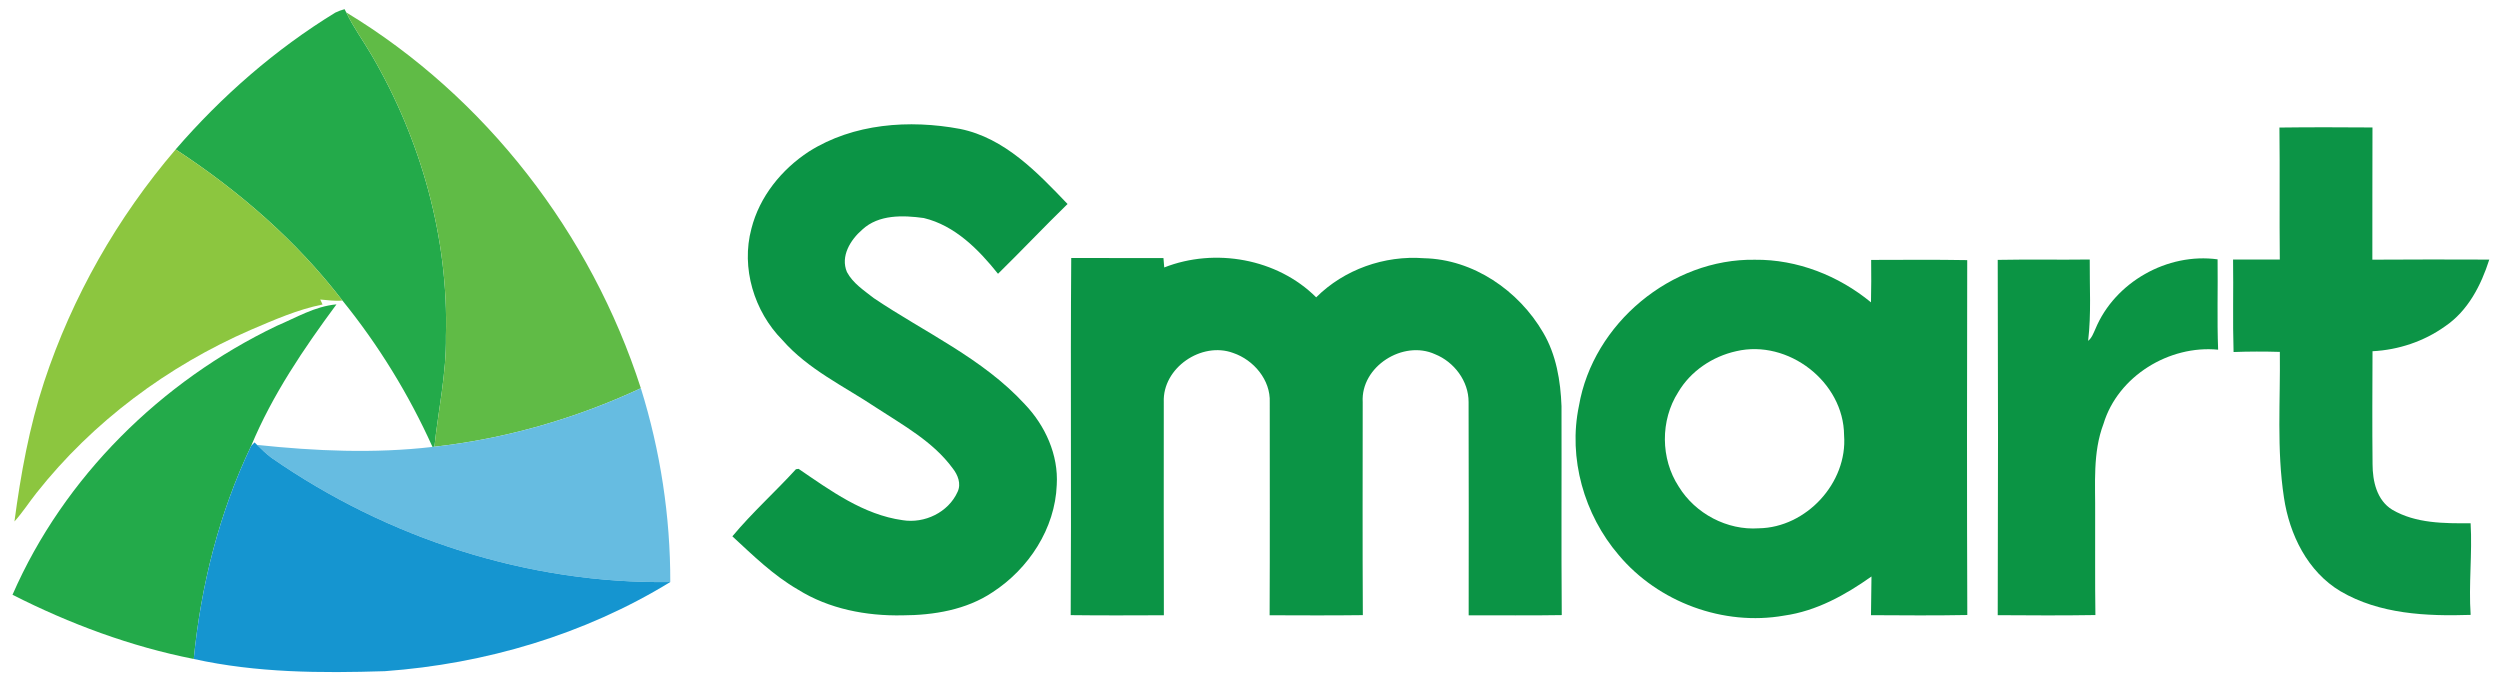<?xml version="1.0" encoding="UTF-8" ?>
<!DOCTYPE svg PUBLIC "-//W3C//DTD SVG 1.1//EN" "http://www.w3.org/Graphics/SVG/1.1/DTD/svg11.dtd">
<svg width="453pt" height="124pt" viewBox="0 0 604 165" version="1.1" xmlns="http://www.w3.org/2000/svg">
<g id="#23aa4aff">
<path fill="#23aa4a" opacity="1.00" d=" M 81.01 2.88 C 81.73 2.53 82.48 2.26 83.25 2.05 L 83.65 2.83 C 85.38 6.46 87.78 9.71 89.80 13.18 C 101.72 33.62 108.40 57.30 107.73 81.02 C 107.87 90.03 105.89 98.86 104.95 107.77 C 104.83 107.78 104.60 107.80 104.49 107.81 C 98.79 95.16 91.46 83.21 82.72 72.43 C 71.62 57.97 57.66 45.89 42.44 35.93 C 53.55 23.08 66.50 11.76 81.01 2.88 Z" />
<path fill="#23aa4a" opacity="1.00" d=" M 66.84 78.57 C 71.56 76.58 76.08 73.83 81.29 73.37 C 73.38 84.07 65.81 95.23 60.68 107.56 C 52.97 123.68 48.54 141.28 46.81 159.04 C 31.55 156.02 16.87 150.56 3.02 143.53 C 15.45 115.06 38.94 91.94 66.84 78.57 Z" />
</g>
<g id="#60bb46ff">
<path fill="#60bb46" opacity="1.00" d=" M 83.65 2.83 C 117.29 23.18 142.80 56.26 154.83 93.63 C 139.09 100.96 122.21 105.83 104.95 107.77 C 105.89 98.86 107.87 90.03 107.73 81.02 C 108.40 57.30 101.72 33.62 89.80 13.18 C 87.78 9.71 85.38 6.46 83.65 2.83 Z" />
</g>
<g id="#0b9445ff">
<path fill="#0b9445" opacity="1.00" d=" M 195.43 36.45 C 206.19 29.64 219.70 28.69 231.96 30.98 C 242.75 33.18 250.62 41.49 257.92 49.12 C 252.23 54.66 246.79 60.43 241.12 65.98 C 236.44 60.12 230.73 54.32 223.19 52.51 C 218.18 51.82 212.29 51.62 208.32 55.31 C 205.48 57.77 203.00 61.73 204.62 65.56 C 206.06 68.27 208.74 70.00 211.09 71.85 C 223.40 80.15 237.39 86.39 247.58 97.48 C 252.53 102.66 255.75 109.73 255.31 116.99 C 254.91 127.54 248.54 137.23 239.83 142.90 C 233.47 147.18 225.58 148.47 218.05 148.50 C 209.29 148.68 200.28 146.96 192.78 142.27 C 186.84 138.84 181.94 134.03 176.94 129.41 C 181.70 123.70 187.28 118.69 192.30 113.20 L 192.94 113.11 C 200.65 118.36 208.58 124.19 218.07 125.51 C 223.37 126.37 229.12 123.63 231.35 118.67 C 232.28 116.72 231.41 114.55 230.17 112.98 C 225.43 106.51 218.23 102.60 211.65 98.29 C 203.92 93.14 195.24 89.09 189.02 81.98 C 182.19 75.07 179.00 64.55 181.54 55.08 C 183.49 47.35 188.83 40.76 195.43 36.45 Z" />
<path fill="#0b9445" opacity="1.00" d=" M 258.81 62.17 C 266.24 62.19 273.66 62.17 281.09 62.18 C 281.14 62.75 281.23 63.89 281.28 64.45 C 293.53 59.64 308.58 62.29 317.99 71.67 C 324.76 64.92 334.49 61.50 344.00 62.22 C 355.95 62.47 366.92 70.03 372.83 80.19 C 375.99 85.55 377.03 91.82 377.26 97.96 C 377.31 114.78 377.19 131.61 377.32 148.44 C 369.83 148.57 362.33 148.47 354.83 148.49 C 354.83 131.31 354.88 114.13 354.81 96.95 C 354.83 91.91 351.32 87.27 346.72 85.42 C 339.01 81.88 328.72 88.38 329.23 96.99 C 329.22 114.15 329.17 131.30 329.26 148.45 C 321.75 148.55 314.25 148.50 306.74 148.48 C 306.82 131.33 306.77 114.18 306.77 97.03 C 307.00 91.64 302.89 86.79 297.94 85.11 C 290.27 82.27 280.83 88.74 281.17 96.99 C 281.17 114.16 281.14 131.32 281.19 148.48 C 273.69 148.50 266.18 148.55 258.68 148.45 C 258.86 119.69 258.60 90.93 258.81 62.17 Z" />
</g>
<g id="#0c9446ff">
<path fill="#0c9446" opacity="1.00" d=" M 550.71 30.65 C 558.20 30.55 565.70 30.58 573.19 30.63 C 573.14 41.28 573.19 51.92 573.16 62.57 C 582.57 62.50 591.99 62.52 601.41 62.55 C 599.43 68.76 596.26 74.94 590.72 78.68 C 585.63 82.32 579.44 84.38 573.20 84.69 C 573.17 93.79 573.11 102.90 573.21 112.00 C 573.22 116.09 574.23 120.70 577.98 122.99 C 583.65 126.31 590.52 126.30 596.90 126.25 C 597.33 133.61 596.40 141.01 596.91 148.39 C 586.24 148.74 574.89 148.22 565.46 142.68 C 557.51 137.94 553.14 128.99 551.81 120.09 C 550.02 108.43 550.96 96.59 550.81 84.85 C 547.08 84.74 543.35 84.74 539.63 84.88 C 539.40 77.43 539.62 69.98 539.51 62.53 C 543.27 62.53 547.03 62.53 550.80 62.54 C 550.68 51.91 550.84 41.28 550.71 30.65 Z" />
</g>
<g id="#8cc63fff">
<path fill="#8cc63f" opacity="1.00" d=" M 10.66 92.09 C 17.45 71.53 28.36 52.37 42.44 35.93 C 57.66 45.89 71.62 57.97 82.72 72.43 C 80.93 72.64 79.15 72.32 77.37 72.20 L 77.93 73.40 C 71.90 74.61 66.24 77.12 60.60 79.52 C 40.52 88.26 22.43 101.71 8.82 118.92 C 7.01 121.19 5.45 123.66 3.49 125.82 C 5.01 114.42 7.06 103.04 10.66 92.09 Z" />
</g>
<g id="#0b9444ff">
<path fill="#0b9444" opacity="1.00" d=" M 506.27 79.26 C 510.96 67.99 523.67 60.83 535.77 62.49 C 535.86 69.77 535.62 77.05 535.90 84.32 C 524.09 83.16 511.70 90.70 508.21 102.22 C 505.56 109.20 506.26 116.74 506.19 124.03 C 506.22 132.16 506.13 140.30 506.25 148.43 C 498.38 148.56 490.51 148.51 482.65 148.46 C 482.74 119.85 482.74 91.23 482.65 62.62 C 490.06 62.47 497.47 62.63 504.88 62.53 C 504.83 69.08 505.27 75.66 504.49 82.19 C 505.41 81.45 505.79 80.30 506.27 79.26 Z" />
<path fill="#0b9444" opacity="1.00" d=" M 381.47 97.90 C 384.87 78.00 403.81 62.25 424.01 62.59 C 434.21 62.49 444.20 66.43 452.03 72.88 C 452.11 69.46 452.11 66.05 452.07 62.63 C 459.80 62.62 467.54 62.54 475.28 62.68 C 475.23 91.26 475.19 119.84 475.30 148.42 C 467.54 148.57 459.79 148.50 452.03 148.46 C 452.07 145.34 452.11 142.23 452.15 139.11 C 445.83 143.59 438.84 147.47 431.06 148.56 C 416.39 151.16 400.63 145.33 391.08 133.93 C 382.72 124.17 378.83 110.54 381.47 97.90 M 419.48 84.68 C 413.74 85.95 408.45 89.49 405.45 94.59 C 401.11 101.39 401.17 110.67 405.59 117.41 C 409.59 123.93 417.28 128.01 424.94 127.47 C 436.40 127.29 446.40 116.47 445.53 105.00 C 445.46 92.08 432.00 81.75 419.48 84.68 Z" />
</g>
<g id="#66bce1ff">
<path fill="#66bce1" opacity="1.00" d=" M 104.95 107.77 C 122.21 105.83 139.09 100.96 154.83 93.63 C 159.55 108.77 161.97 124.59 161.94 140.45 C 127.70 140.98 93.63 129.93 65.58 110.43 C 64.32 109.51 63.22 108.40 62.11 107.32 C 76.16 108.81 90.41 109.44 104.49 107.81 C 104.60 107.80 104.83 107.78 104.95 107.77 Z" />
</g>
<g id="#1595d0ff">
<path fill="#1595d0" opacity="1.00" d=" M 46.81 159.04 C 48.54 141.28 52.97 123.68 60.68 107.56 L 61.50 106.72 L 62.11 107.32 C 63.22 108.40 64.32 109.51 65.58 110.43 C 93.63 129.93 127.70 140.98 161.94 140.45 C 141.19 153.16 117.19 160.24 92.98 161.99 C 77.54 162.48 61.97 162.40 46.81 159.04 Z" />
</g>
</svg>
